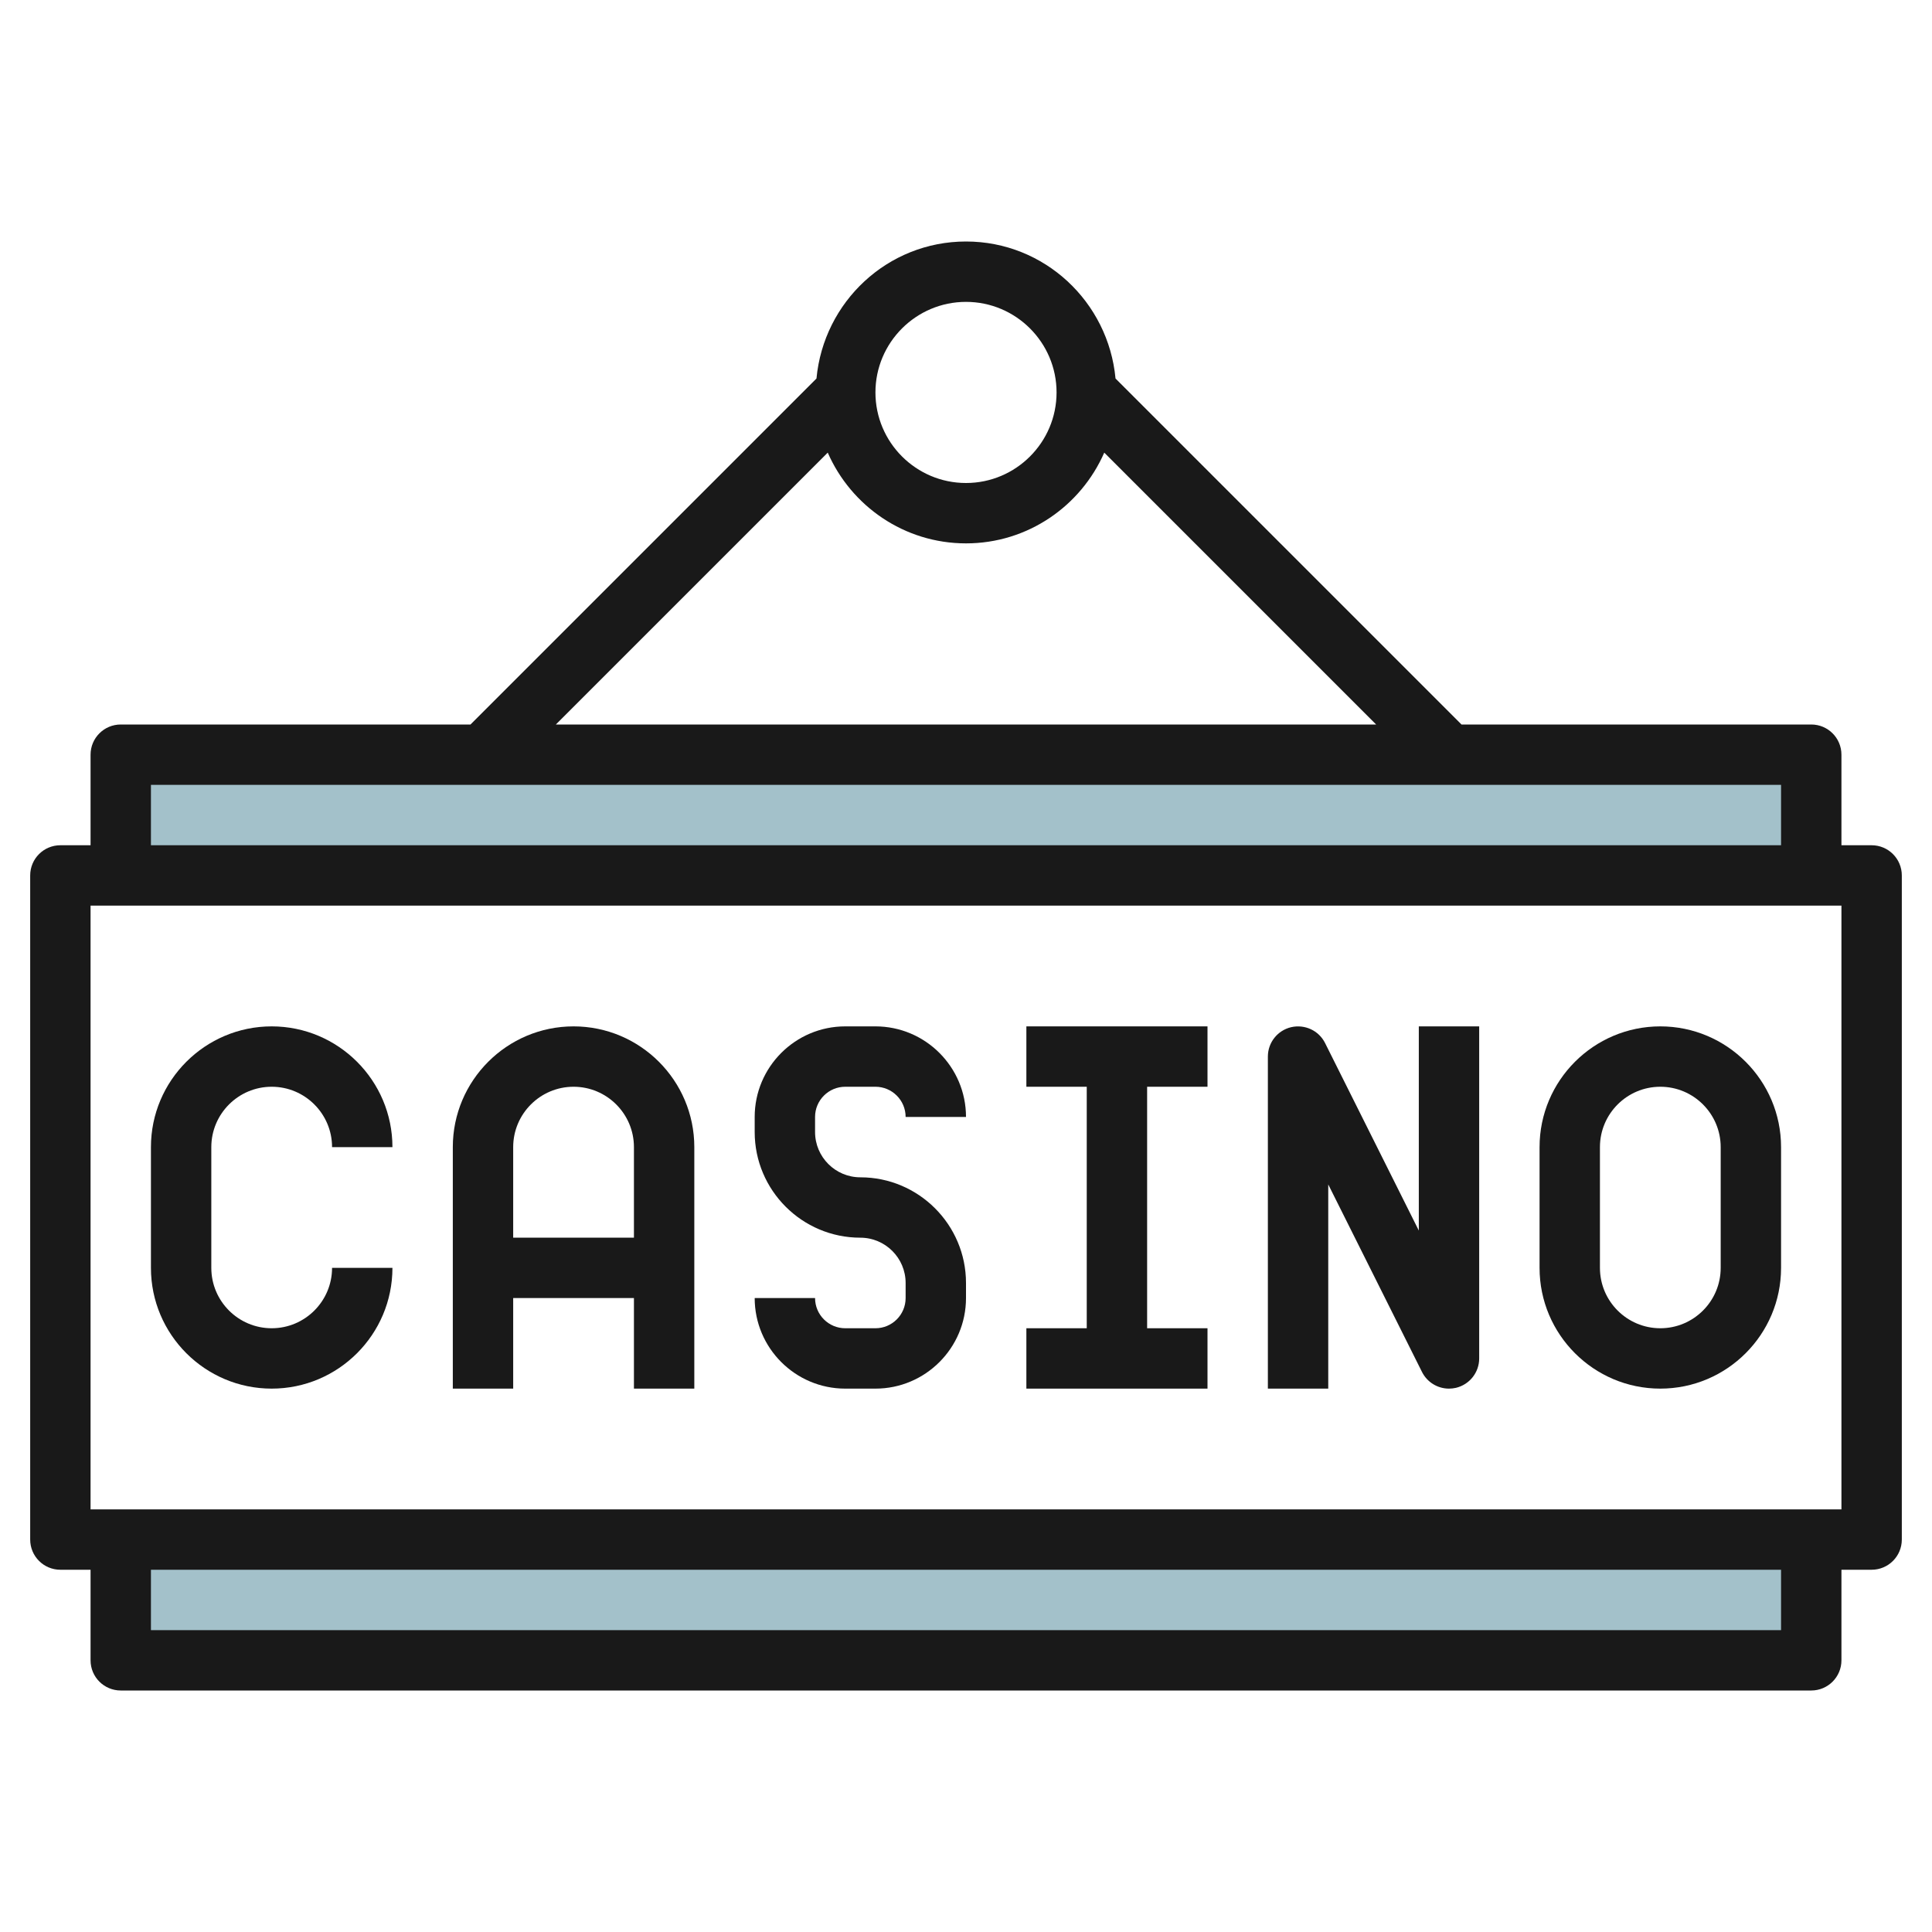 <svg id="Layer_3" enable-background="new 0 0 64 64" height="512" viewBox="0 0 64 64" width="512" xmlns="http://www.w3.org/2000/svg"><g><path d="m4 25h56v4h-56z" fill="#a3c1ca"/><path d="m4 51h56v4h-56z" fill="#a3c1ca"/><g fill="#191919"><path d="m62 28h-1v-3c0-.553-.448-1-1-1h-11.586l-11.461-11.461c-.236-2.538-2.354-4.539-4.953-4.539s-4.717 2.001-4.953 4.539l-11.461 11.461h-11.586c-.552 0-1 .447-1 1v3h-1c-.552 0-1 .447-1 1v22c0 .553.448 1 1 1h1v3c0 .553.448 1 1 1h56c.552 0 1-.447 1-1v-3h1c.552 0 1-.447 1-1v-22c0-.553-.448-1-1-1zm-30-18c1.654 0 3 1.346 3 3s-1.346 3-3 3-3-1.346-3-3 1.346-3 3-3zm-4.58 4.994c.773 1.766 2.532 3.006 4.58 3.006s3.807-1.24 4.58-3.006l9.006 9.006h-27.172zm-22.42 11.006h54v2h-54zm54 28h-54v-2h54zm2-4h-58v-20h58z"/><path d="m9 46c2.206 0 4-1.794 4-4h-2c0 1.103-.897 2-2 2s-2-.897-2-2v-4c0-1.103.897-2 2-2s2 .897 2 2h2c0-2.206-1.794-4-4-4s-4 1.794-4 4v4c0 2.206 1.794 4 4 4z"/><path d="m17 43h4v3h2v-8c0-2.206-1.794-4-4-4s-4 1.794-4 4v8h2zm2-7c1.103 0 2 .897 2 2v3h-4v-3c0-1.103.897-2 2-2z"/><path d="m29 44h-1c-.551 0-1-.448-1-1h-2c0 1.654 1.346 3 3 3h1c1.654 0 3-1.346 3-3v-.5c0-1.93-1.57-3.5-3.5-3.5-.827 0-1.5-.673-1.5-1.5v-.5c0-.552.449-1 1-1h1c.551 0 1 .448 1 1h2c0-1.654-1.346-3-3-3h-1c-1.654 0-3 1.346-3 3v.5c0 1.93 1.57 3.5 3.5 3.5.827 0 1.5.673 1.5 1.5v.5c0 .552-.449 1-1 1z"/><path d="m40 44h-2v-8h2v-2h-6v2h2v8h-2v2h6z"/><path d="m44 39.236 3.105 6.211c.173.345.522.553.895.553.076 0 .153-.009.23-.026.451-.108.77-.51.77-.974v-11h-2v6.764l-3.105-6.211c-.208-.415-.67-.63-1.125-.526-.451.107-.77.509-.77.973v11h2z"/><path d="m55 46c2.206 0 4-1.794 4-4v-4c0-2.206-1.794-4-4-4s-4 1.794-4 4v4c0 2.206 1.794 4 4 4zm-2-8c0-1.103.897-2 2-2s2 .897 2 2v4c0 1.103-.897 2-2 2s-2-.897-2-2z"/></g></g></svg>